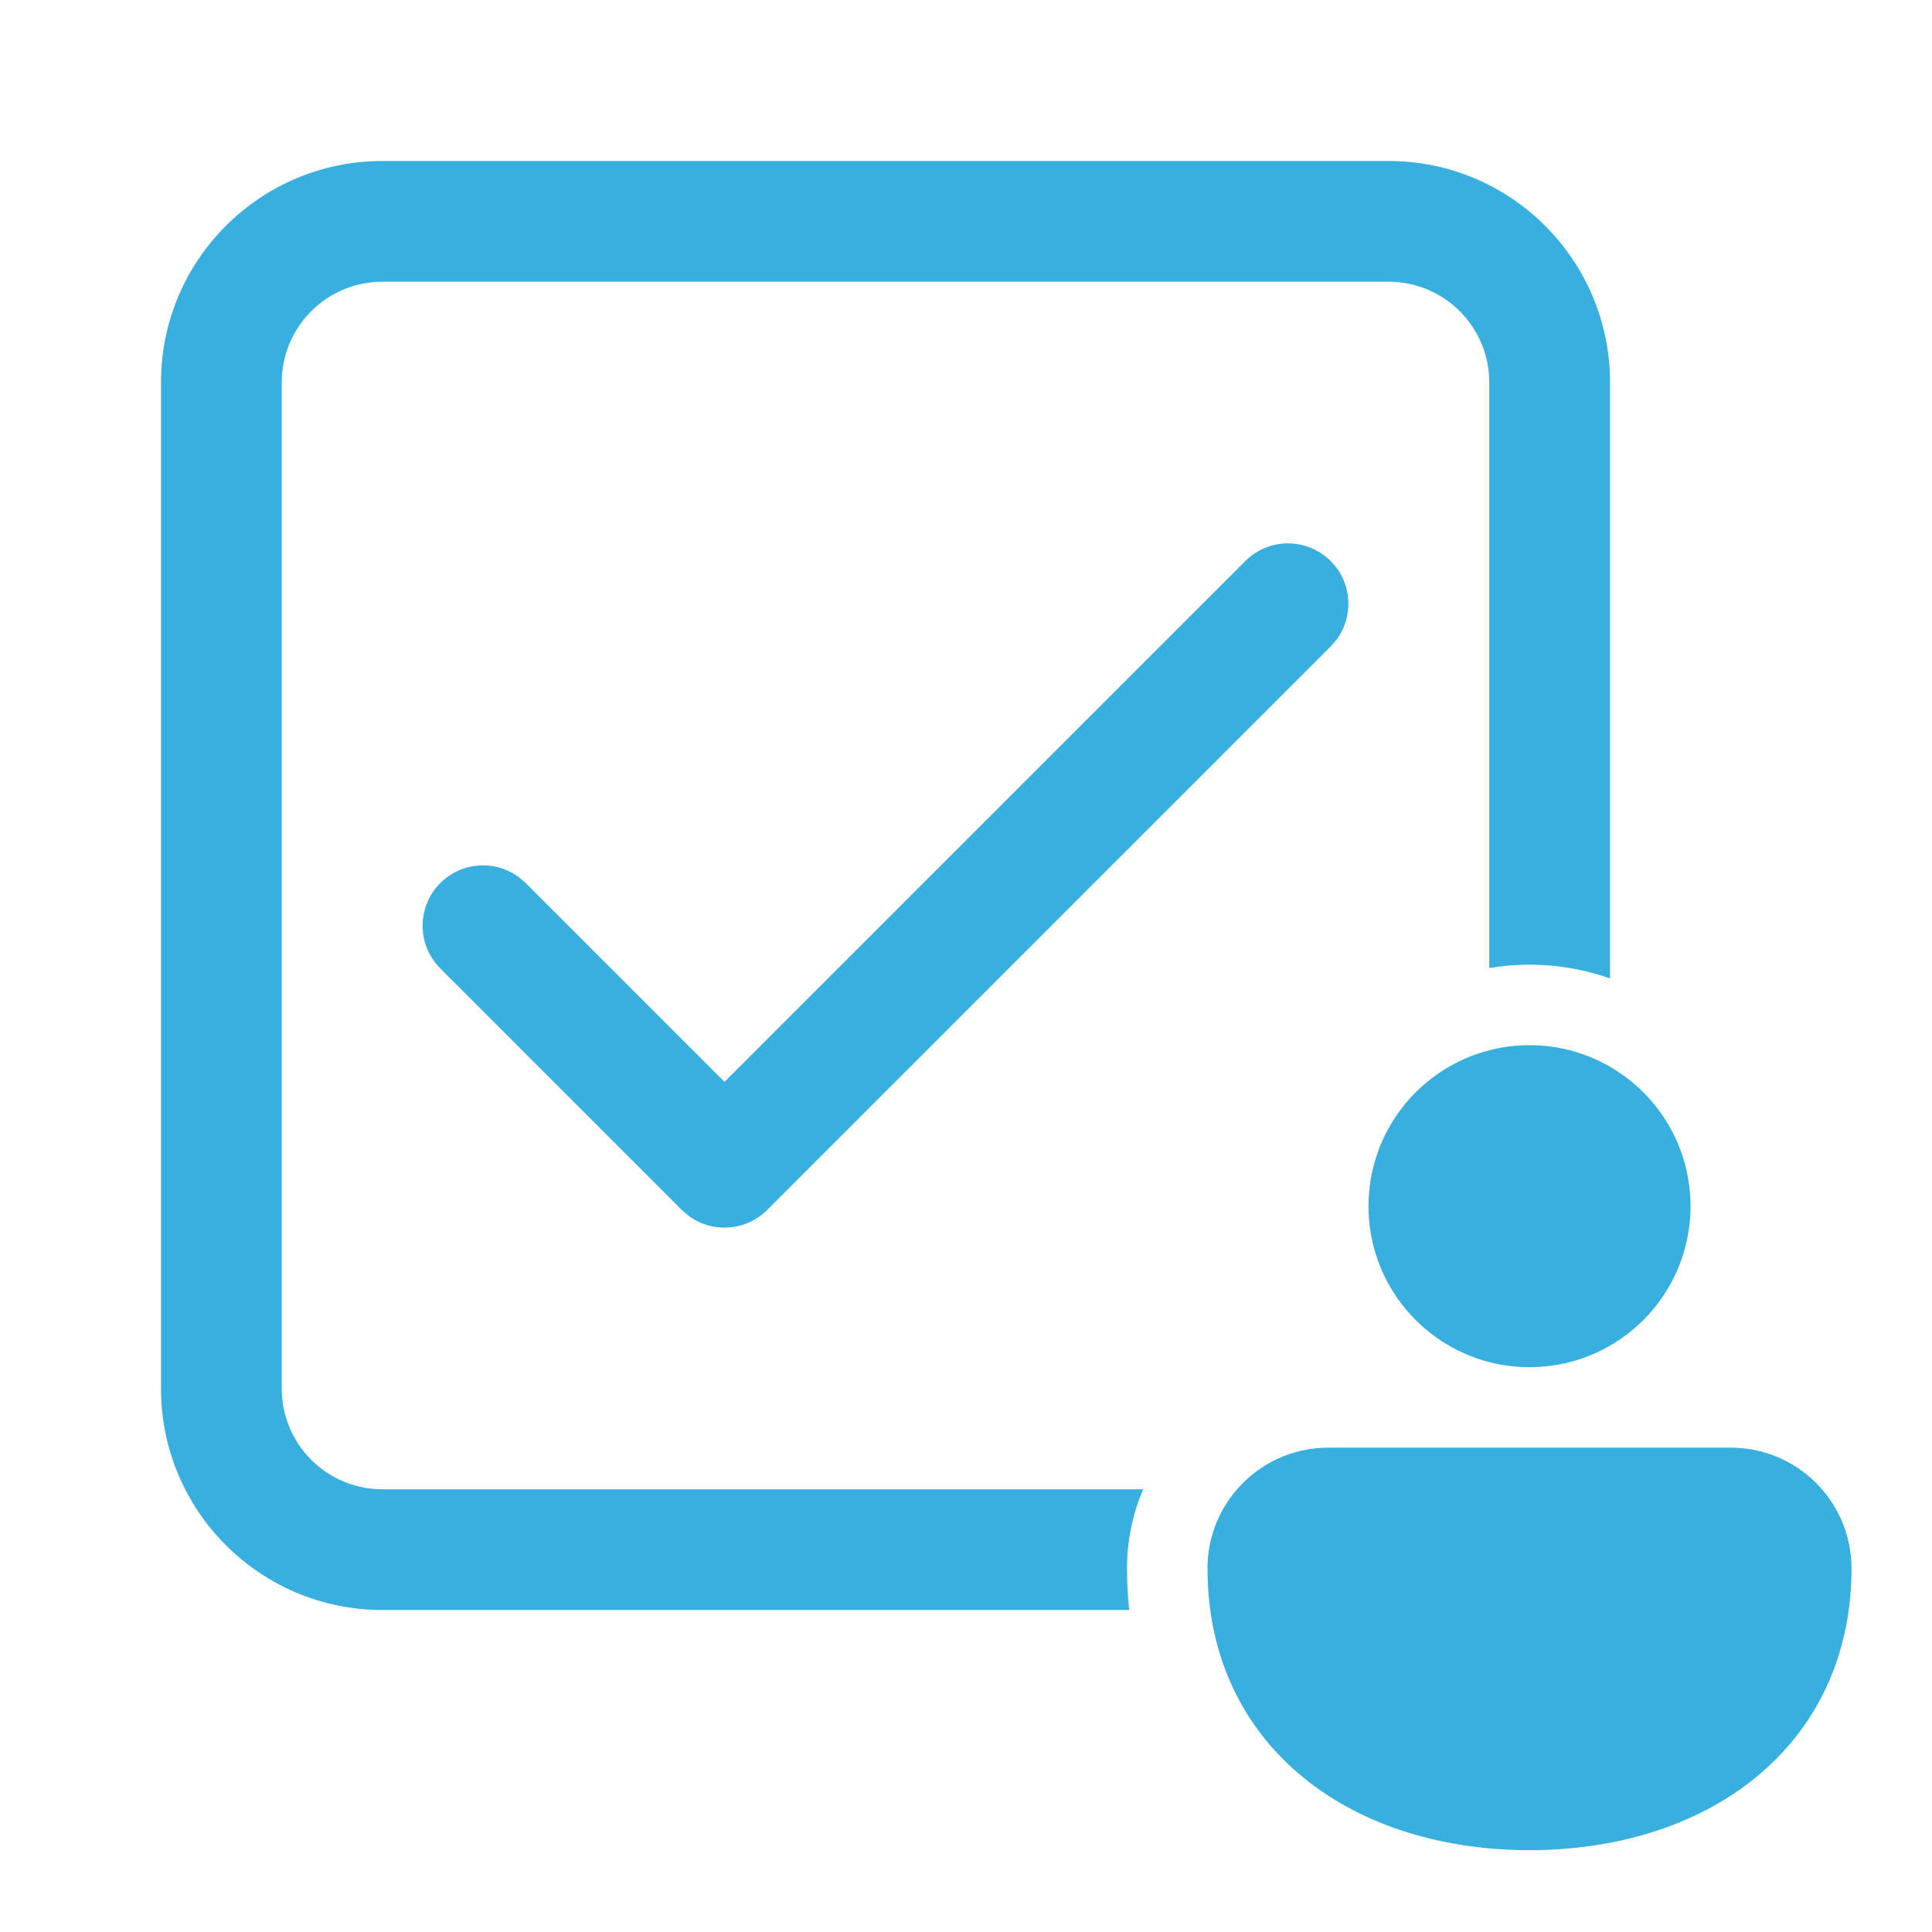 <svg width="45" height="45" viewBox="0 0 45 45" fill="none" xmlns="http://www.w3.org/2000/svg">
<path d="M32.344 3.75C35.191 3.75 37.5 6.059 37.5 8.906V22.789C36.913 22.582 36.282 22.469 35.625 22.469C35.306 22.469 34.992 22.496 34.688 22.547V8.906C34.688 7.612 33.638 6.562 32.344 6.562H8.906C7.612 6.562 6.562 7.612 6.562 8.906V32.344C6.562 33.638 7.612 34.688 8.906 34.688H26.627C26.384 35.254 26.25 35.877 26.25 36.532C26.25 36.861 26.267 37.184 26.301 37.5H8.906C6.059 37.5 3.75 35.191 3.75 32.344V8.906C3.75 6.059 6.059 3.75 8.906 3.75H32.344ZM35.625 24.344C36.308 24.344 36.948 24.527 37.5 24.846C38.621 25.494 39.375 26.706 39.375 28.094C39.375 29.482 38.621 30.694 37.5 31.343C36.948 31.662 36.308 31.844 35.625 31.844C35.301 31.844 34.987 31.803 34.688 31.726C33.07 31.31 31.875 29.842 31.875 28.094C31.875 26.347 33.07 24.879 34.688 24.463C34.987 24.385 35.301 24.344 35.625 24.344ZM40.312 33.719C41.866 33.719 43.125 34.978 43.125 36.532C43.125 38.624 42.264 40.301 40.852 41.435C39.462 42.55 37.6 43.094 35.625 43.094C33.65 43.094 31.788 42.55 30.398 41.435C29.211 40.482 28.413 39.145 28.189 37.5C28.147 37.188 28.125 36.865 28.125 36.532C28.125 35.826 28.385 35.181 28.814 34.688C29.33 34.094 30.09 33.719 30.938 33.719H40.312ZM16.875 25.199L29.006 13.068C29.555 12.519 30.445 12.519 30.994 13.068C31.494 13.567 31.539 14.349 31.13 14.899L30.994 15.057L17.869 28.182C17.37 28.681 16.589 28.727 16.038 28.318L15.881 28.182L10.256 22.557C9.706 22.008 9.706 21.117 10.256 20.568C10.755 20.069 11.536 20.023 12.087 20.432L12.244 20.568L16.875 25.199Z" fill="#37AFDF"/>
</svg>
